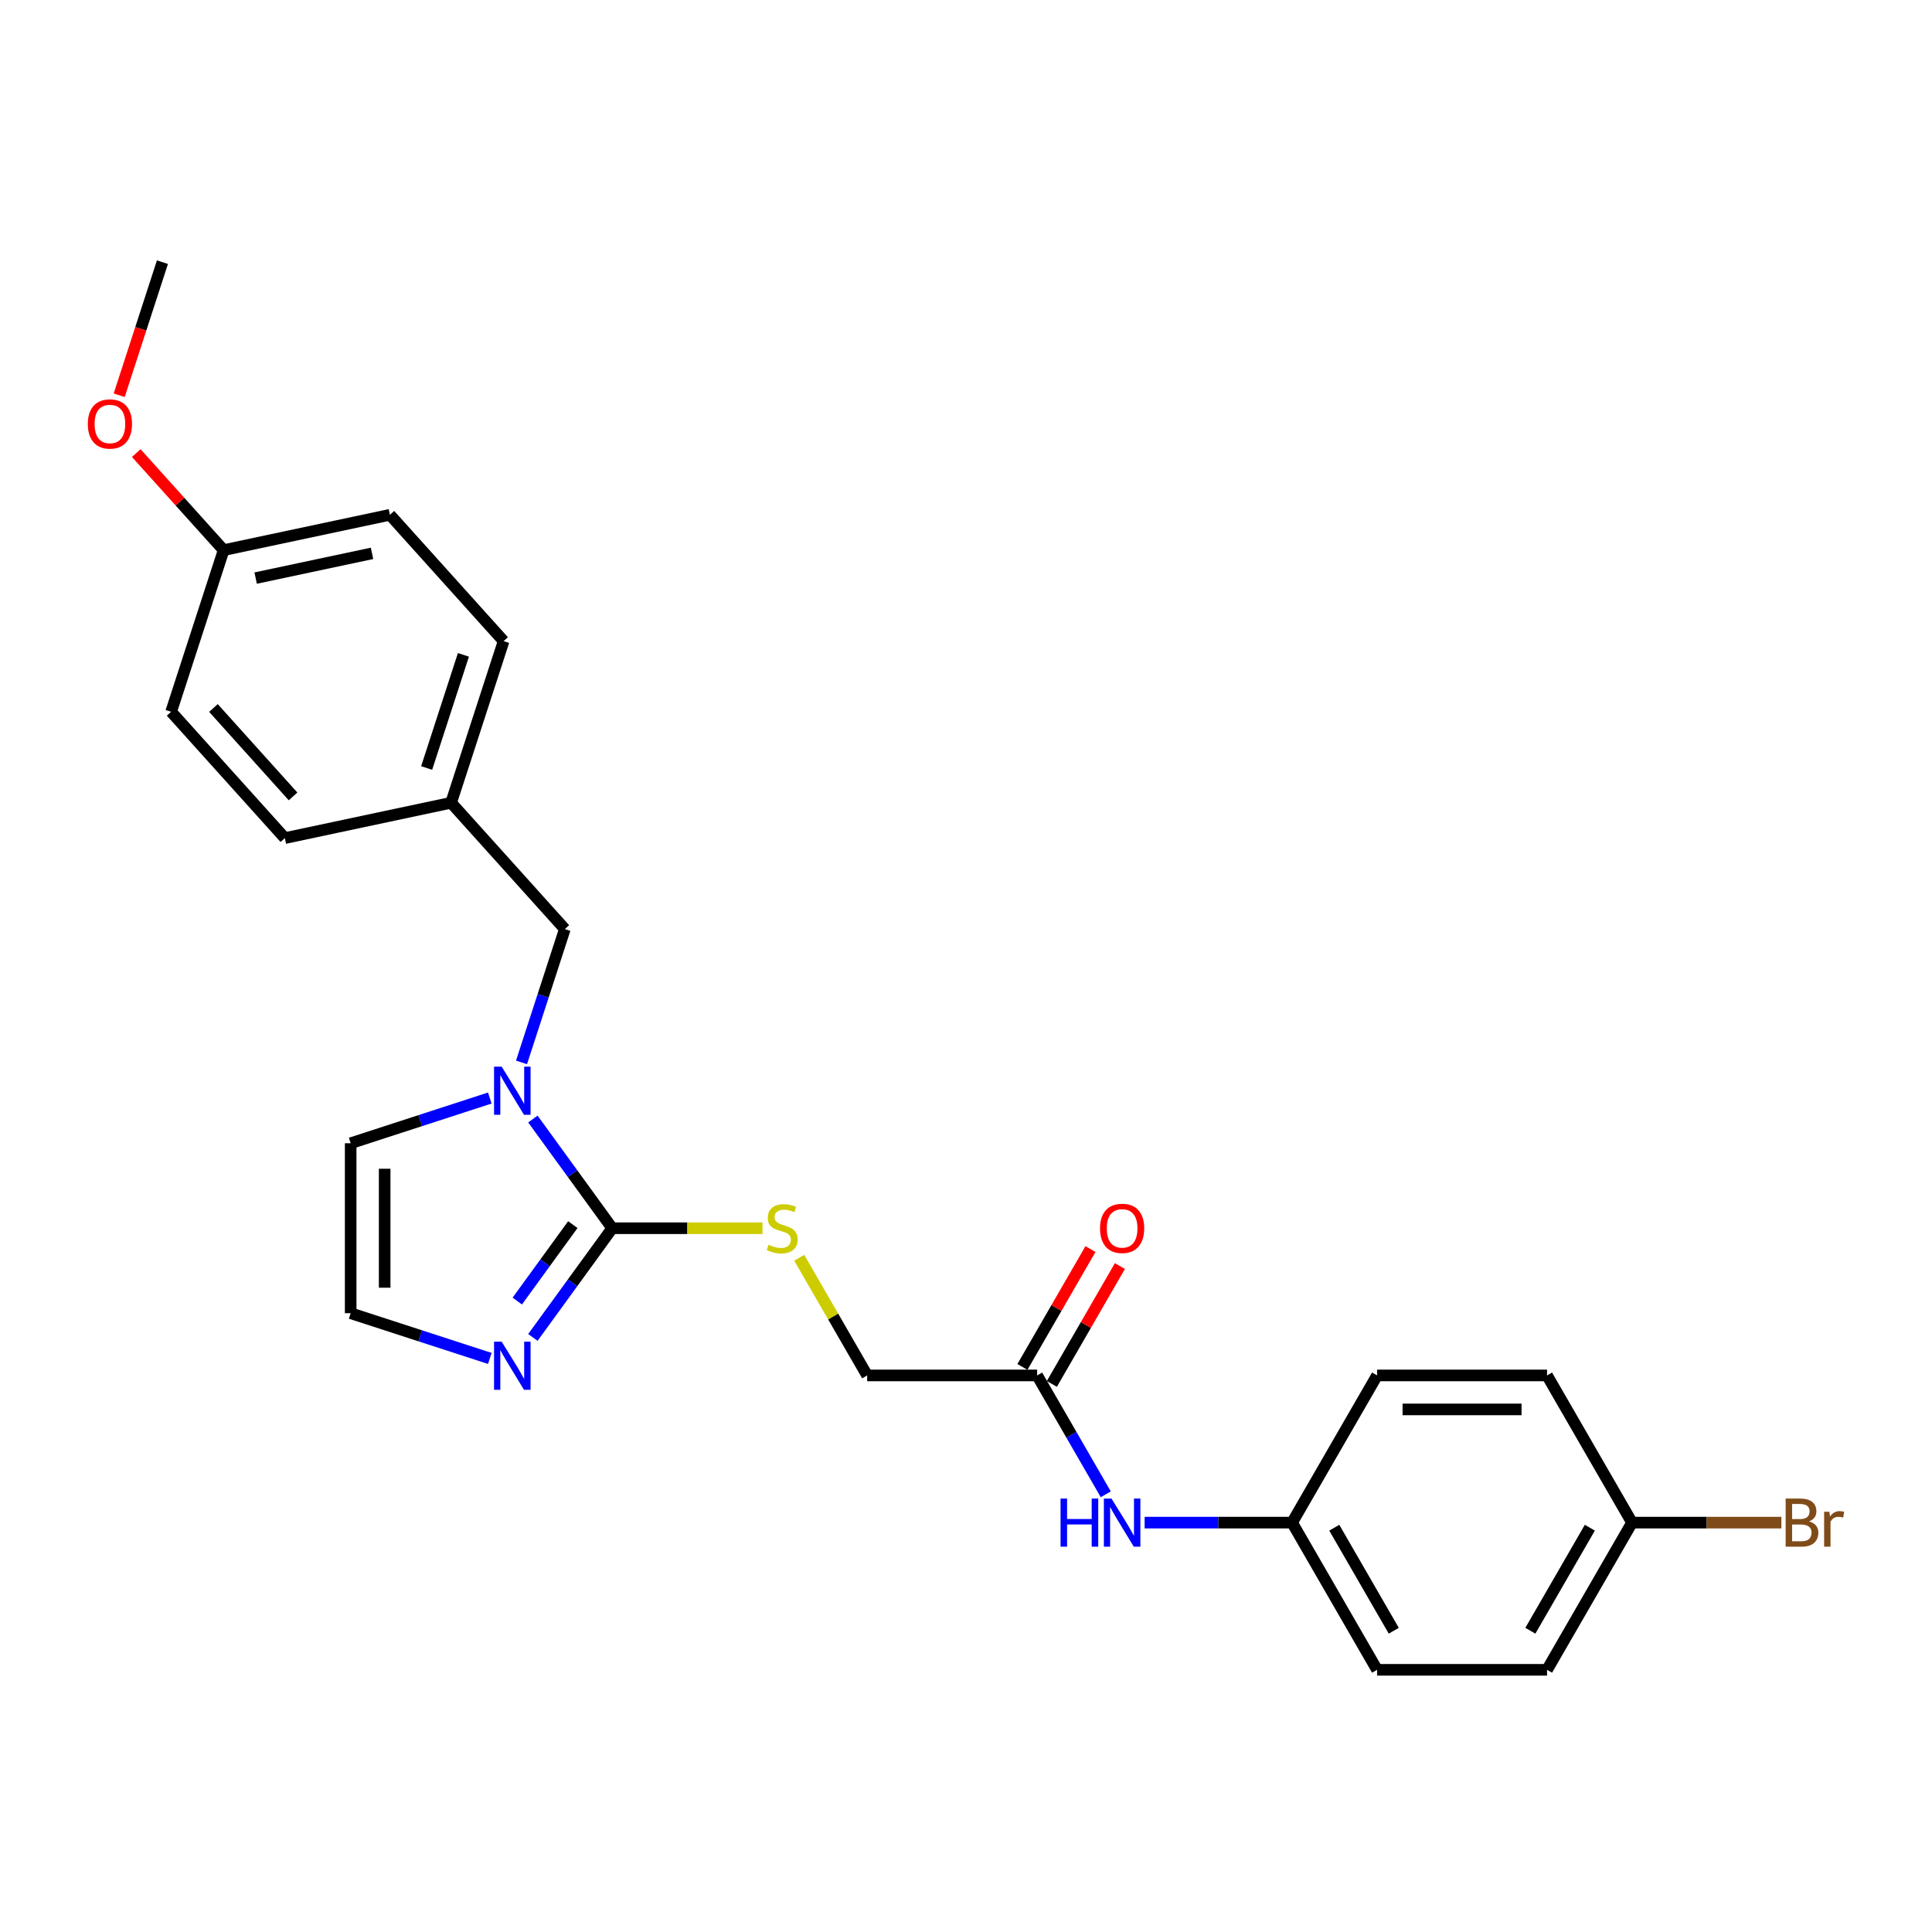 <?xml version='1.0' encoding='iso-8859-1'?>
<svg version='1.1' baseProfile='full'
              xmlns='http://www.w3.org/2000/svg'
                      xmlns:rdkit='http://www.rdkit.org/xml'
                      xmlns:xlink='http://www.w3.org/1999/xlink'
                  xml:space='preserve'
width='1000px' height='1000px' viewBox='0 0 1000 1000'>
<!-- END OF HEADER -->
<rect style='opacity:1.0;fill:#FFFFFF;stroke:none' width='1000' height='1000' x='0' y='0'> </rect>
<path class='bond-0' d='M 316.884,635.73 L 296.353,607.471' style='fill:none;fill-rule:evenodd;stroke:#000000;stroke-width:6px;stroke-linecap:butt;stroke-linejoin:miter;stroke-opacity:1' />
<path class='bond-0' d='M 296.353,607.471 L 275.822,579.213' style='fill:none;fill-rule:evenodd;stroke:#0000FF;stroke-width:6px;stroke-linecap:butt;stroke-linejoin:miter;stroke-opacity:1' />
<path class='bond-1' d='M 316.884,635.73 L 296.353,663.988' style='fill:none;fill-rule:evenodd;stroke:#000000;stroke-width:6px;stroke-linecap:butt;stroke-linejoin:miter;stroke-opacity:1' />
<path class='bond-1' d='M 296.353,663.988 L 275.822,692.246' style='fill:none;fill-rule:evenodd;stroke:#0000FF;stroke-width:6px;stroke-linecap:butt;stroke-linejoin:miter;stroke-opacity:1' />
<path class='bond-1' d='M 296.49,633.865 L 282.118,653.646' style='fill:none;fill-rule:evenodd;stroke:#000000;stroke-width:6px;stroke-linecap:butt;stroke-linejoin:miter;stroke-opacity:1' />
<path class='bond-1' d='M 282.118,653.646 L 267.746,673.427' style='fill:none;fill-rule:evenodd;stroke:#0000FF;stroke-width:6px;stroke-linecap:butt;stroke-linejoin:miter;stroke-opacity:1' />
<path class='bond-2' d='M 316.884,635.73 L 355.777,635.73' style='fill:none;fill-rule:evenodd;stroke:#000000;stroke-width:6px;stroke-linecap:butt;stroke-linejoin:miter;stroke-opacity:1' />
<path class='bond-2' d='M 355.777,635.73 L 394.671,635.73' style='fill:none;fill-rule:evenodd;stroke:#CCCC00;stroke-width:6px;stroke-linecap:butt;stroke-linejoin:miter;stroke-opacity:1' />
<path class='bond-5' d='M 253.525,568.341 L 217.514,580.041' style='fill:none;fill-rule:evenodd;stroke:#0000FF;stroke-width:6px;stroke-linecap:butt;stroke-linejoin:miter;stroke-opacity:1' />
<path class='bond-5' d='M 217.514,580.041 L 181.504,591.742' style='fill:none;fill-rule:evenodd;stroke:#000000;stroke-width:6px;stroke-linecap:butt;stroke-linejoin:miter;stroke-opacity:1' />
<path class='bond-6' d='M 269.935,549.899 L 281.147,515.393' style='fill:none;fill-rule:evenodd;stroke:#0000FF;stroke-width:6px;stroke-linecap:butt;stroke-linejoin:miter;stroke-opacity:1' />
<path class='bond-6' d='M 281.147,515.393 L 292.359,480.887' style='fill:none;fill-rule:evenodd;stroke:#000000;stroke-width:6px;stroke-linecap:butt;stroke-linejoin:miter;stroke-opacity:1' />
<path class='bond-3' d='M 253.525,703.118 L 217.514,691.418' style='fill:none;fill-rule:evenodd;stroke:#0000FF;stroke-width:6px;stroke-linecap:butt;stroke-linejoin:miter;stroke-opacity:1' />
<path class='bond-3' d='M 217.514,691.418 L 181.504,679.717' style='fill:none;fill-rule:evenodd;stroke:#000000;stroke-width:6px;stroke-linecap:butt;stroke-linejoin:miter;stroke-opacity:1' />
<path class='bond-9' d='M 413.687,651.02 L 431.266,681.469' style='fill:none;fill-rule:evenodd;stroke:#CCCC00;stroke-width:6px;stroke-linecap:butt;stroke-linejoin:miter;stroke-opacity:1' />
<path class='bond-9' d='M 431.266,681.469 L 448.846,711.918' style='fill:none;fill-rule:evenodd;stroke:#000000;stroke-width:6px;stroke-linecap:butt;stroke-linejoin:miter;stroke-opacity:1' />
<path class='bond-25' d='M 181.504,679.717 L 181.504,591.742' style='fill:none;fill-rule:evenodd;stroke:#000000;stroke-width:6px;stroke-linecap:butt;stroke-linejoin:miter;stroke-opacity:1' />
<path class='bond-25' d='M 199.099,666.521 L 199.099,604.938' style='fill:none;fill-rule:evenodd;stroke:#000000;stroke-width:6px;stroke-linecap:butt;stroke-linejoin:miter;stroke-opacity:1' />
<path class='bond-4' d='M 536.822,711.918 L 448.846,711.918' style='fill:none;fill-rule:evenodd;stroke:#000000;stroke-width:6px;stroke-linecap:butt;stroke-linejoin:miter;stroke-opacity:1' />
<path class='bond-7' d='M 536.822,711.918 L 554.584,742.684' style='fill:none;fill-rule:evenodd;stroke:#000000;stroke-width:6px;stroke-linecap:butt;stroke-linejoin:miter;stroke-opacity:1' />
<path class='bond-7' d='M 554.584,742.684 L 572.347,773.45' style='fill:none;fill-rule:evenodd;stroke:#0000FF;stroke-width:6px;stroke-linecap:butt;stroke-linejoin:miter;stroke-opacity:1' />
<path class='bond-8' d='M 544.44,716.317 L 562.051,685.815' style='fill:none;fill-rule:evenodd;stroke:#000000;stroke-width:6px;stroke-linecap:butt;stroke-linejoin:miter;stroke-opacity:1' />
<path class='bond-8' d='M 562.051,685.815 L 579.661,655.313' style='fill:none;fill-rule:evenodd;stroke:#FF0000;stroke-width:6px;stroke-linecap:butt;stroke-linejoin:miter;stroke-opacity:1' />
<path class='bond-8' d='M 529.203,707.52 L 546.813,677.017' style='fill:none;fill-rule:evenodd;stroke:#000000;stroke-width:6px;stroke-linecap:butt;stroke-linejoin:miter;stroke-opacity:1' />
<path class='bond-8' d='M 546.813,677.017 L 564.424,646.515' style='fill:none;fill-rule:evenodd;stroke:#FF0000;stroke-width:6px;stroke-linecap:butt;stroke-linejoin:miter;stroke-opacity:1' />
<path class='bond-11' d='M 292.359,480.887 L 233.492,415.508' style='fill:none;fill-rule:evenodd;stroke:#000000;stroke-width:6px;stroke-linecap:butt;stroke-linejoin:miter;stroke-opacity:1' />
<path class='bond-10' d='M 592.457,788.107 L 630.621,788.107' style='fill:none;fill-rule:evenodd;stroke:#0000FF;stroke-width:6px;stroke-linecap:butt;stroke-linejoin:miter;stroke-opacity:1' />
<path class='bond-10' d='M 630.621,788.107 L 668.784,788.107' style='fill:none;fill-rule:evenodd;stroke:#000000;stroke-width:6px;stroke-linecap:butt;stroke-linejoin:miter;stroke-opacity:1' />
<path class='bond-15' d='M 668.784,788.107 L 712.772,711.918' style='fill:none;fill-rule:evenodd;stroke:#000000;stroke-width:6px;stroke-linecap:butt;stroke-linejoin:miter;stroke-opacity:1' />
<path class='bond-16' d='M 668.784,788.107 L 712.772,864.296' style='fill:none;fill-rule:evenodd;stroke:#000000;stroke-width:6px;stroke-linecap:butt;stroke-linejoin:miter;stroke-opacity:1' />
<path class='bond-16' d='M 690.62,790.738 L 721.412,844.07' style='fill:none;fill-rule:evenodd;stroke:#000000;stroke-width:6px;stroke-linecap:butt;stroke-linejoin:miter;stroke-opacity:1' />
<path class='bond-17' d='M 233.492,415.508 L 147.439,433.8' style='fill:none;fill-rule:evenodd;stroke:#000000;stroke-width:6px;stroke-linecap:butt;stroke-linejoin:miter;stroke-opacity:1' />
<path class='bond-18' d='M 233.492,415.508 L 260.678,331.839' style='fill:none;fill-rule:evenodd;stroke:#000000;stroke-width:6px;stroke-linecap:butt;stroke-linejoin:miter;stroke-opacity:1' />
<path class='bond-18' d='M 220.836,397.521 L 239.866,338.952' style='fill:none;fill-rule:evenodd;stroke:#000000;stroke-width:6px;stroke-linecap:butt;stroke-linejoin:miter;stroke-opacity:1' />
<path class='bond-12' d='M 844.735,788.107 L 800.747,864.296' style='fill:none;fill-rule:evenodd;stroke:#000000;stroke-width:6px;stroke-linecap:butt;stroke-linejoin:miter;stroke-opacity:1' />
<path class='bond-12' d='M 822.899,790.738 L 792.108,844.07' style='fill:none;fill-rule:evenodd;stroke:#000000;stroke-width:6px;stroke-linecap:butt;stroke-linejoin:miter;stroke-opacity:1' />
<path class='bond-14' d='M 844.735,788.107 L 883.391,788.107' style='fill:none;fill-rule:evenodd;stroke:#000000;stroke-width:6px;stroke-linecap:butt;stroke-linejoin:miter;stroke-opacity:1' />
<path class='bond-14' d='M 883.391,788.107 L 922.047,788.107' style='fill:none;fill-rule:evenodd;stroke:#7F4C19;stroke-width:6px;stroke-linecap:butt;stroke-linejoin:miter;stroke-opacity:1' />
<path class='bond-27' d='M 844.735,788.107 L 800.747,711.918' style='fill:none;fill-rule:evenodd;stroke:#000000;stroke-width:6px;stroke-linecap:butt;stroke-linejoin:miter;stroke-opacity:1' />
<path class='bond-13' d='M 115.758,284.752 L 201.811,266.461' style='fill:none;fill-rule:evenodd;stroke:#000000;stroke-width:6px;stroke-linecap:butt;stroke-linejoin:miter;stroke-opacity:1' />
<path class='bond-13' d='M 132.324,299.219 L 192.561,286.415' style='fill:none;fill-rule:evenodd;stroke:#000000;stroke-width:6px;stroke-linecap:butt;stroke-linejoin:miter;stroke-opacity:1' />
<path class='bond-23' d='M 115.758,284.752 L 93.143,259.635' style='fill:none;fill-rule:evenodd;stroke:#000000;stroke-width:6px;stroke-linecap:butt;stroke-linejoin:miter;stroke-opacity:1' />
<path class='bond-23' d='M 93.143,259.635 L 70.528,234.518' style='fill:none;fill-rule:evenodd;stroke:#FF0000;stroke-width:6px;stroke-linecap:butt;stroke-linejoin:miter;stroke-opacity:1' />
<path class='bond-26' d='M 115.758,284.752 L 88.572,368.421' style='fill:none;fill-rule:evenodd;stroke:#000000;stroke-width:6px;stroke-linecap:butt;stroke-linejoin:miter;stroke-opacity:1' />
<path class='bond-19' d='M 712.772,711.918 L 800.747,711.918' style='fill:none;fill-rule:evenodd;stroke:#000000;stroke-width:6px;stroke-linecap:butt;stroke-linejoin:miter;stroke-opacity:1' />
<path class='bond-19' d='M 725.968,729.513 L 787.551,729.513' style='fill:none;fill-rule:evenodd;stroke:#000000;stroke-width:6px;stroke-linecap:butt;stroke-linejoin:miter;stroke-opacity:1' />
<path class='bond-20' d='M 712.772,864.296 L 800.747,864.296' style='fill:none;fill-rule:evenodd;stroke:#000000;stroke-width:6px;stroke-linecap:butt;stroke-linejoin:miter;stroke-opacity:1' />
<path class='bond-21' d='M 147.439,433.8 L 88.572,368.421' style='fill:none;fill-rule:evenodd;stroke:#000000;stroke-width:6px;stroke-linecap:butt;stroke-linejoin:miter;stroke-opacity:1' />
<path class='bond-21' d='M 151.685,412.219 L 110.478,366.455' style='fill:none;fill-rule:evenodd;stroke:#000000;stroke-width:6px;stroke-linecap:butt;stroke-linejoin:miter;stroke-opacity:1' />
<path class='bond-22' d='M 260.678,331.839 L 201.811,266.461' style='fill:none;fill-rule:evenodd;stroke:#000000;stroke-width:6px;stroke-linecap:butt;stroke-linejoin:miter;stroke-opacity:1' />
<path class='bond-24' d='M 61.699,204.576 L 72.888,170.14' style='fill:none;fill-rule:evenodd;stroke:#FF0000;stroke-width:6px;stroke-linecap:butt;stroke-linejoin:miter;stroke-opacity:1' />
<path class='bond-24' d='M 72.888,170.14 L 84.077,135.704' style='fill:none;fill-rule:evenodd;stroke:#000000;stroke-width:6px;stroke-linecap:butt;stroke-linejoin:miter;stroke-opacity:1' />
<path  class='atom-1' d='M 259.666 552.099
L 267.83 565.295
Q 268.639 566.597, 269.941 568.955
Q 271.243 571.313, 271.314 571.453
L 271.314 552.099
L 274.622 552.099
L 274.622 577.013
L 271.208 577.013
L 262.446 562.586
Q 261.425 560.896, 260.334 558.961
Q 259.279 557.025, 258.962 556.427
L 258.962 577.013
L 255.725 577.013
L 255.725 552.099
L 259.666 552.099
' fill='#0000FF'/>
<path  class='atom-2' d='M 259.666 694.446
L 267.83 707.642
Q 268.639 708.944, 269.941 711.302
Q 271.243 713.66, 271.314 713.8
L 271.314 694.446
L 274.622 694.446
L 274.622 719.36
L 271.208 719.36
L 262.446 704.932
Q 261.425 703.243, 260.334 701.308
Q 259.279 699.372, 258.962 698.774
L 258.962 719.36
L 255.725 719.36
L 255.725 694.446
L 259.666 694.446
' fill='#0000FF'/>
<path  class='atom-3' d='M 397.821 644.281
Q 398.102 644.386, 399.264 644.879
Q 400.425 645.372, 401.692 645.688
Q 402.994 645.97, 404.261 645.97
Q 406.618 645.97, 407.991 644.844
Q 409.363 643.683, 409.363 641.677
Q 409.363 640.304, 408.659 639.46
Q 407.991 638.615, 406.935 638.158
Q 405.879 637.7, 404.12 637.172
Q 401.903 636.504, 400.566 635.87
Q 399.264 635.237, 398.313 633.9
Q 397.399 632.562, 397.399 630.31
Q 397.399 627.178, 399.51 625.243
Q 401.657 623.307, 405.879 623.307
Q 408.765 623.307, 412.038 624.68
L 411.228 627.39
Q 408.237 626.158, 405.985 626.158
Q 403.557 626.158, 402.22 627.178
Q 400.882 628.164, 400.918 629.888
Q 400.918 631.225, 401.586 632.035
Q 402.29 632.844, 403.275 633.301
Q 404.296 633.759, 405.985 634.287
Q 408.237 634.991, 409.574 635.694
Q 410.912 636.398, 411.862 637.841
Q 412.847 639.249, 412.847 641.677
Q 412.847 645.125, 410.524 646.99
Q 408.237 648.82, 404.401 648.82
Q 402.184 648.82, 400.495 648.328
Q 398.841 647.87, 396.871 647.061
L 397.821 644.281
' fill='#CCCC00'/>
<path  class='atom-8' d='M 548.945 775.65
L 552.323 775.65
L 552.323 786.242
L 565.062 786.242
L 565.062 775.65
L 568.44 775.65
L 568.44 800.564
L 565.062 800.564
L 565.062 789.057
L 552.323 789.057
L 552.323 800.564
L 548.945 800.564
L 548.945 775.65
' fill='#0000FF'/>
<path  class='atom-8' d='M 575.302 775.65
L 583.466 788.846
Q 584.275 790.148, 585.577 792.506
Q 586.879 794.864, 586.95 795.004
L 586.95 775.65
L 590.258 775.65
L 590.258 800.564
L 586.844 800.564
L 578.082 786.136
Q 577.061 784.447, 575.971 782.512
Q 574.915 780.576, 574.598 779.978
L 574.598 800.564
L 571.361 800.564
L 571.361 775.65
L 575.302 775.65
' fill='#0000FF'/>
<path  class='atom-9' d='M 569.372 635.8
Q 569.372 629.818, 572.328 626.475
Q 575.284 623.132, 580.809 623.132
Q 586.334 623.132, 589.29 626.475
Q 592.246 629.818, 592.246 635.8
Q 592.246 641.853, 589.255 645.301
Q 586.264 648.715, 580.809 648.715
Q 575.32 648.715, 572.328 645.301
Q 569.372 641.888, 569.372 635.8
M 580.809 645.9
Q 584.61 645.9, 586.651 643.366
Q 588.727 640.797, 588.727 635.8
Q 588.727 630.909, 586.651 628.445
Q 584.61 625.947, 580.809 625.947
Q 577.009 625.947, 574.932 628.41
Q 572.891 630.873, 572.891 635.8
Q 572.891 640.832, 574.932 643.366
Q 577.009 645.9, 580.809 645.9
' fill='#FF0000'/>
<path  class='atom-15' d='M 936.352 787.474
Q 938.745 788.142, 939.942 789.62
Q 941.173 791.063, 941.173 793.21
Q 941.173 796.658, 938.956 798.629
Q 936.774 800.564, 932.622 800.564
L 924.247 800.564
L 924.247 775.65
L 931.602 775.65
Q 935.86 775.65, 938.006 777.374
Q 940.153 779.098, 940.153 782.266
Q 940.153 786.031, 936.352 787.474
M 927.59 778.465
L 927.59 786.277
L 931.602 786.277
Q 934.065 786.277, 935.332 785.292
Q 936.634 784.271, 936.634 782.266
Q 936.634 778.465, 931.602 778.465
L 927.59 778.465
M 932.622 797.749
Q 935.05 797.749, 936.352 796.588
Q 937.654 795.427, 937.654 793.21
Q 937.654 791.169, 936.211 790.148
Q 934.804 789.092, 932.094 789.092
L 927.59 789.092
L 927.59 797.749
L 932.622 797.749
' fill='#7F4C19'/>
<path  class='atom-15' d='M 946.839 782.477
L 947.226 784.975
Q 949.126 782.16, 952.223 782.16
Q 953.208 782.16, 954.545 782.512
L 954.018 785.468
Q 952.504 785.116, 951.66 785.116
Q 950.182 785.116, 949.197 785.714
Q 948.246 786.277, 947.472 787.65
L 947.472 800.564
L 944.164 800.564
L 944.164 782.477
L 946.839 782.477
' fill='#7F4C19'/>
<path  class='atom-24' d='M 45.455 219.444
Q 45.455 213.462, 48.41 210.119
Q 51.367 206.775, 56.891 206.775
Q 62.416 206.775, 65.372 210.119
Q 68.328 213.462, 68.328 219.444
Q 68.328 225.497, 65.337 228.945
Q 62.346 232.359, 56.891 232.359
Q 51.402 232.359, 48.41 228.945
Q 45.455 225.532, 45.455 219.444
M 56.891 229.543
Q 60.692 229.543, 62.733 227.01
Q 64.809 224.441, 64.809 219.444
Q 64.809 214.552, 62.733 212.089
Q 60.692 209.591, 56.891 209.591
Q 53.091 209.591, 51.015 212.054
Q 48.974 214.517, 48.974 219.444
Q 48.974 224.476, 51.015 227.01
Q 53.091 229.543, 56.891 229.543
' fill='#FF0000'/>
</svg>
